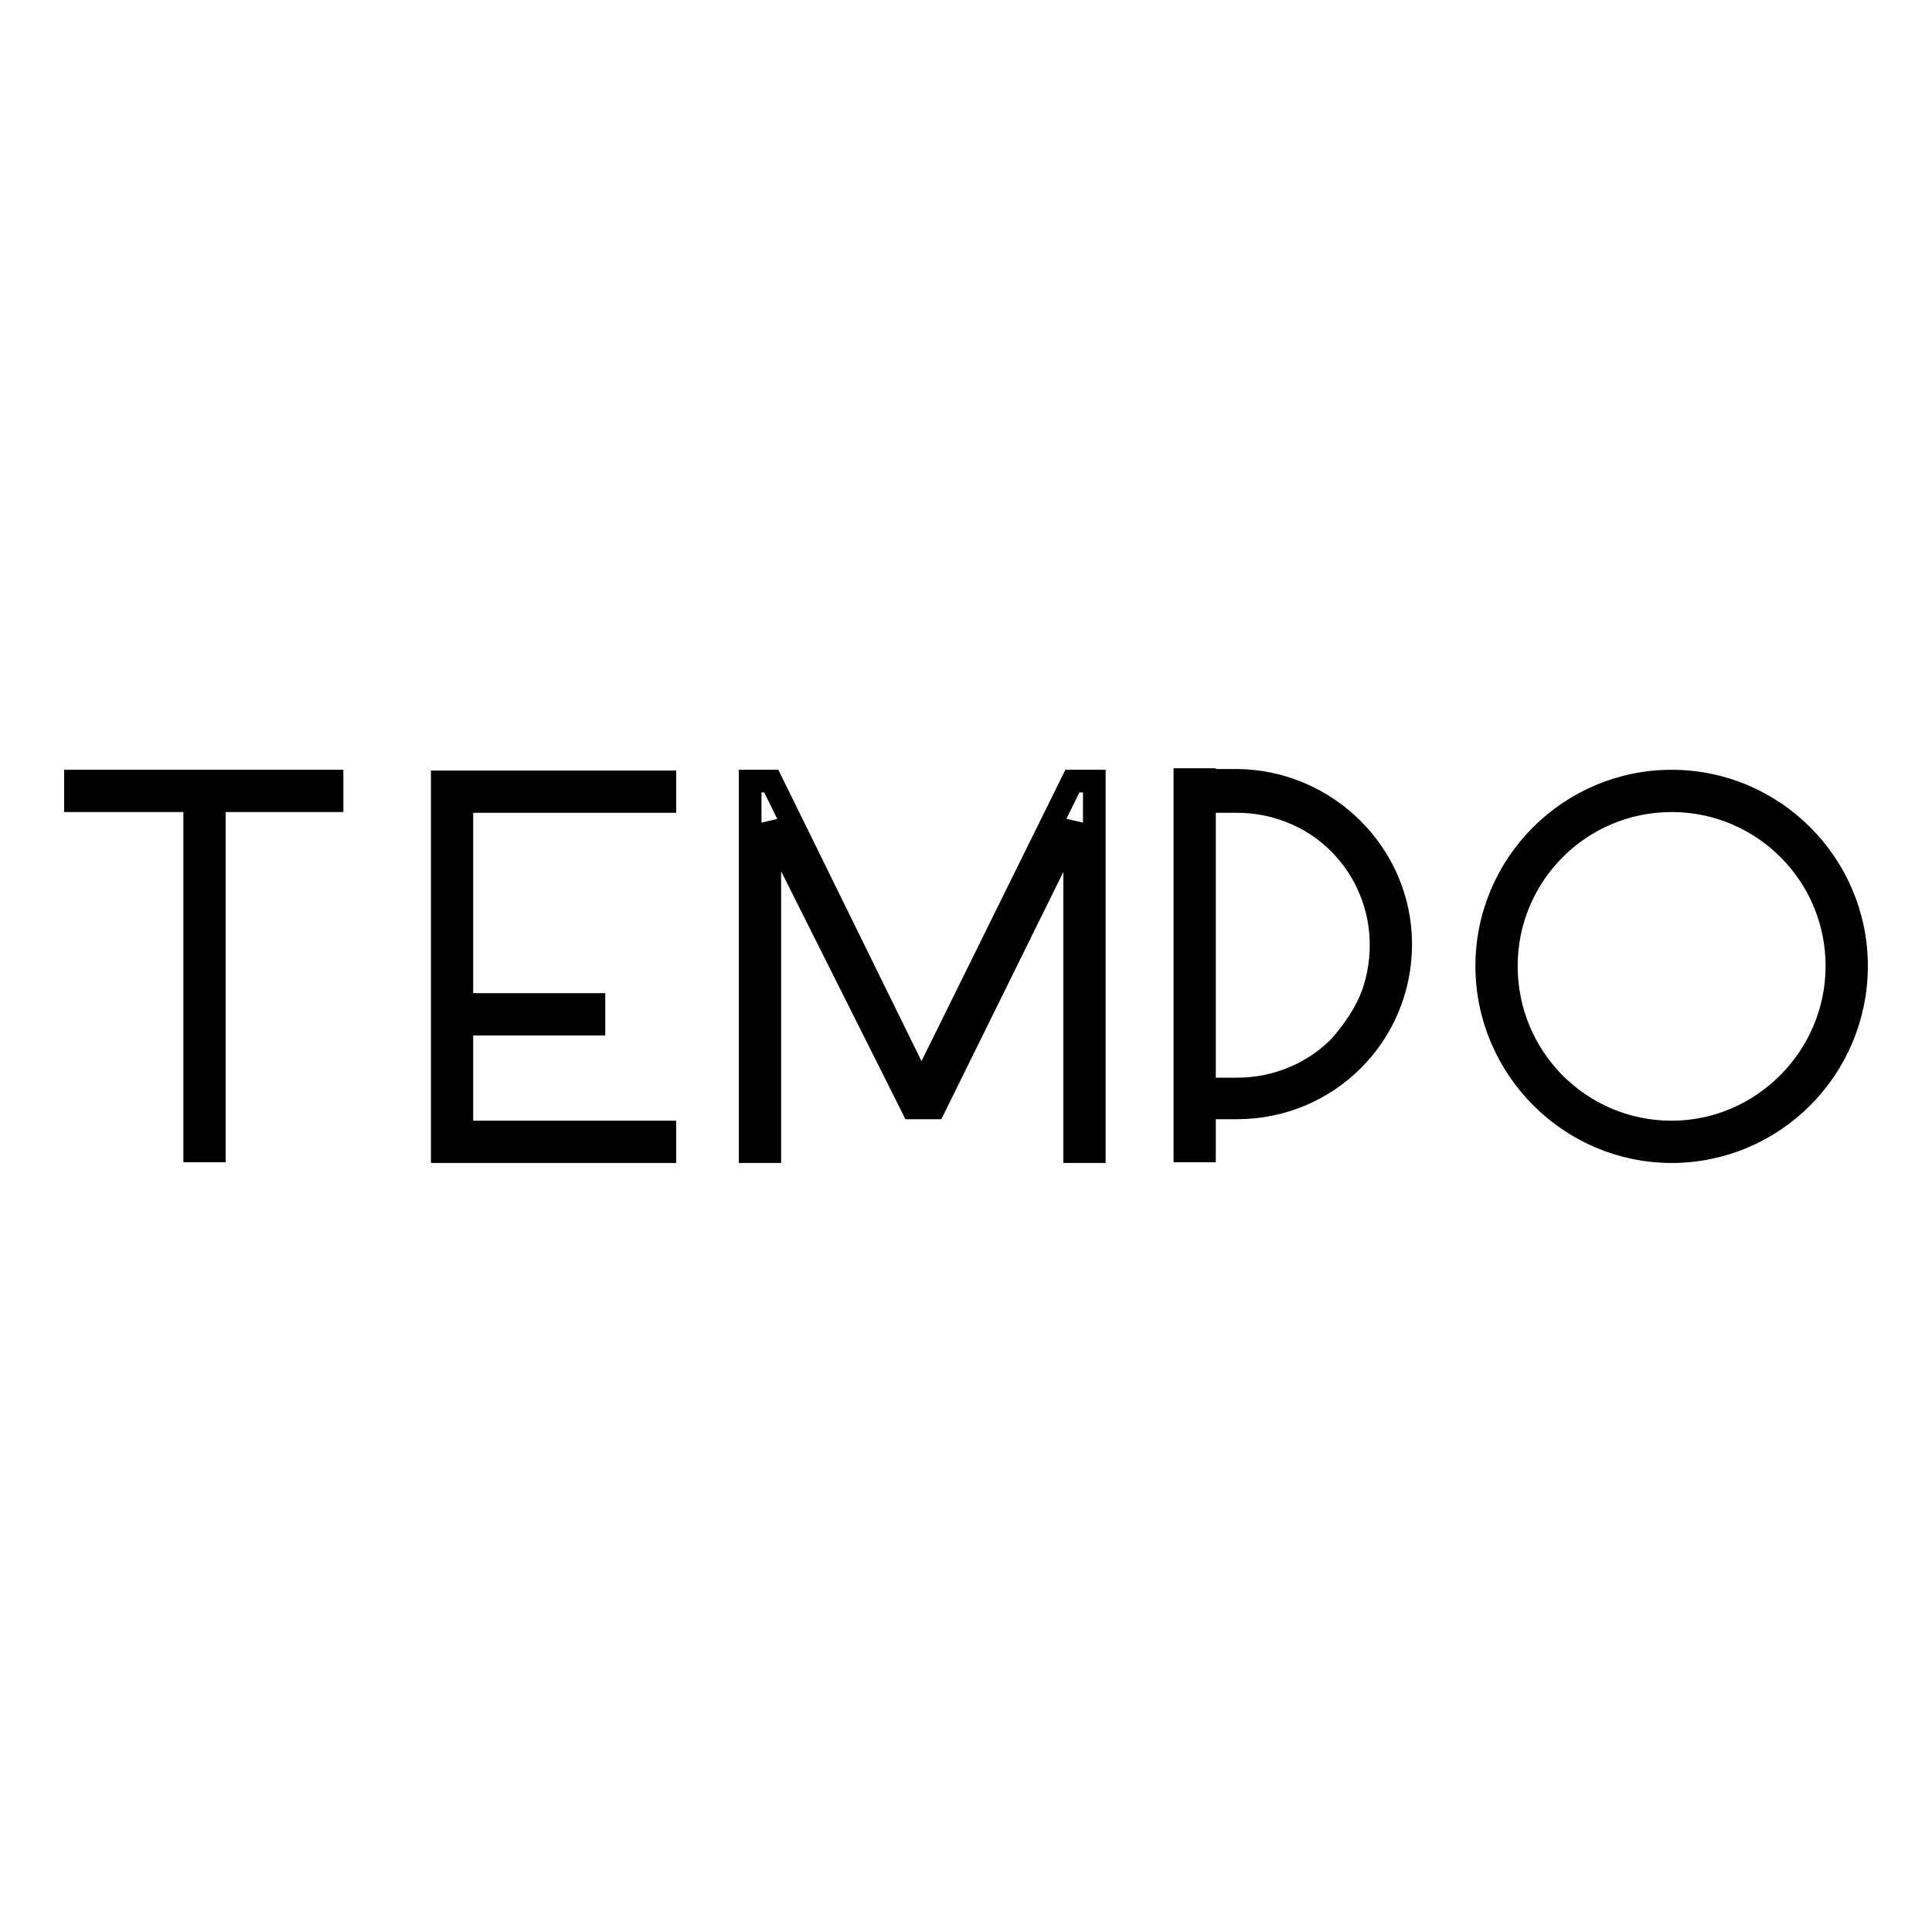 <?xml version="1.0" encoding="utf-8"?>
<!-- Svg Vector Icons : http://www.onlinewebfonts.com/icon -->
<!DOCTYPE svg PUBLIC "-//W3C//DTD SVG 1.1//EN" "http://www.w3.org/Graphics/SVG/1.1/DTD/svg11.dtd">
<svg version="1.1" xmlns="http://www.w3.org/2000/svg" xmlns:xlink="http://www.w3.org/1999/xlink" x="0px" y="0px" viewBox="0 0 256 256" enable-background="new 0 0 256 256" xml:space="preserve">
<g><g><path stroke-width="3" fill-opacity="0" stroke="#000000"  d="M44,106.1H28.4v46.4h-2.6v-46.4H10v-2.6h34V106.1z"/><path stroke-width="3" fill-opacity="0" stroke="#000000"  d="M61.2,106.1v27h17.5v2.6H61.2V150h26.9v2.6H58.6v-0.1V150v-14.2v-2.6v-27v-2.6h2.6h26.9v2.6H61.2z"/><path stroke-width="3" fill-opacity="0" stroke="#000000"  d="M145,103.5v49.1h-2.6v-43.5l-18.6,37.7h-2.9L102,109.1v43.5h-2.6v-49.1h2.8l19.9,40.5l20-40.5H145z"/><path stroke-width="3" fill-opacity="0" stroke="#000000"  d="M185.6,125.1c0,12.1-9.7,21.7-21.7,21.7h-4.3v5.7h-2.6v-49.2h2.6v0.1h4.3C175.8,103.5,185.6,113.2,185.6,125.1z M181.5,132.7c1-2.3,1.5-4.9,1.5-7.5c0-2.5-0.5-5.1-1.5-7.4c-0.9-2.2-2.3-4.3-4.1-6.1c-1.7-1.7-3.8-3.1-6-4c-2.4-1-4.9-1.5-7.5-1.5h-4.3v38.1h4.3c2.6,0,5.1-0.5,7.5-1.5c2.2-0.9,4.3-2.3,6-4C179.1,136.9,180.5,134.9,181.5,132.7z"/><path stroke-width="3" fill-opacity="0" stroke="#000000"  d="M246,128c0,13.6-11,24.6-24.5,24.6s-24.5-11.1-24.5-24.6c0-13.5,11-24.5,24.5-24.5S246,114.5,246,128z M243.4,128c0-12.1-9.8-21.9-21.9-21.9c-12.1,0-21.9,9.8-21.9,21.9c0,12.2,9.8,22,21.9,22C233.5,150,243.4,140.1,243.4,128z"/></g></g>
</svg>